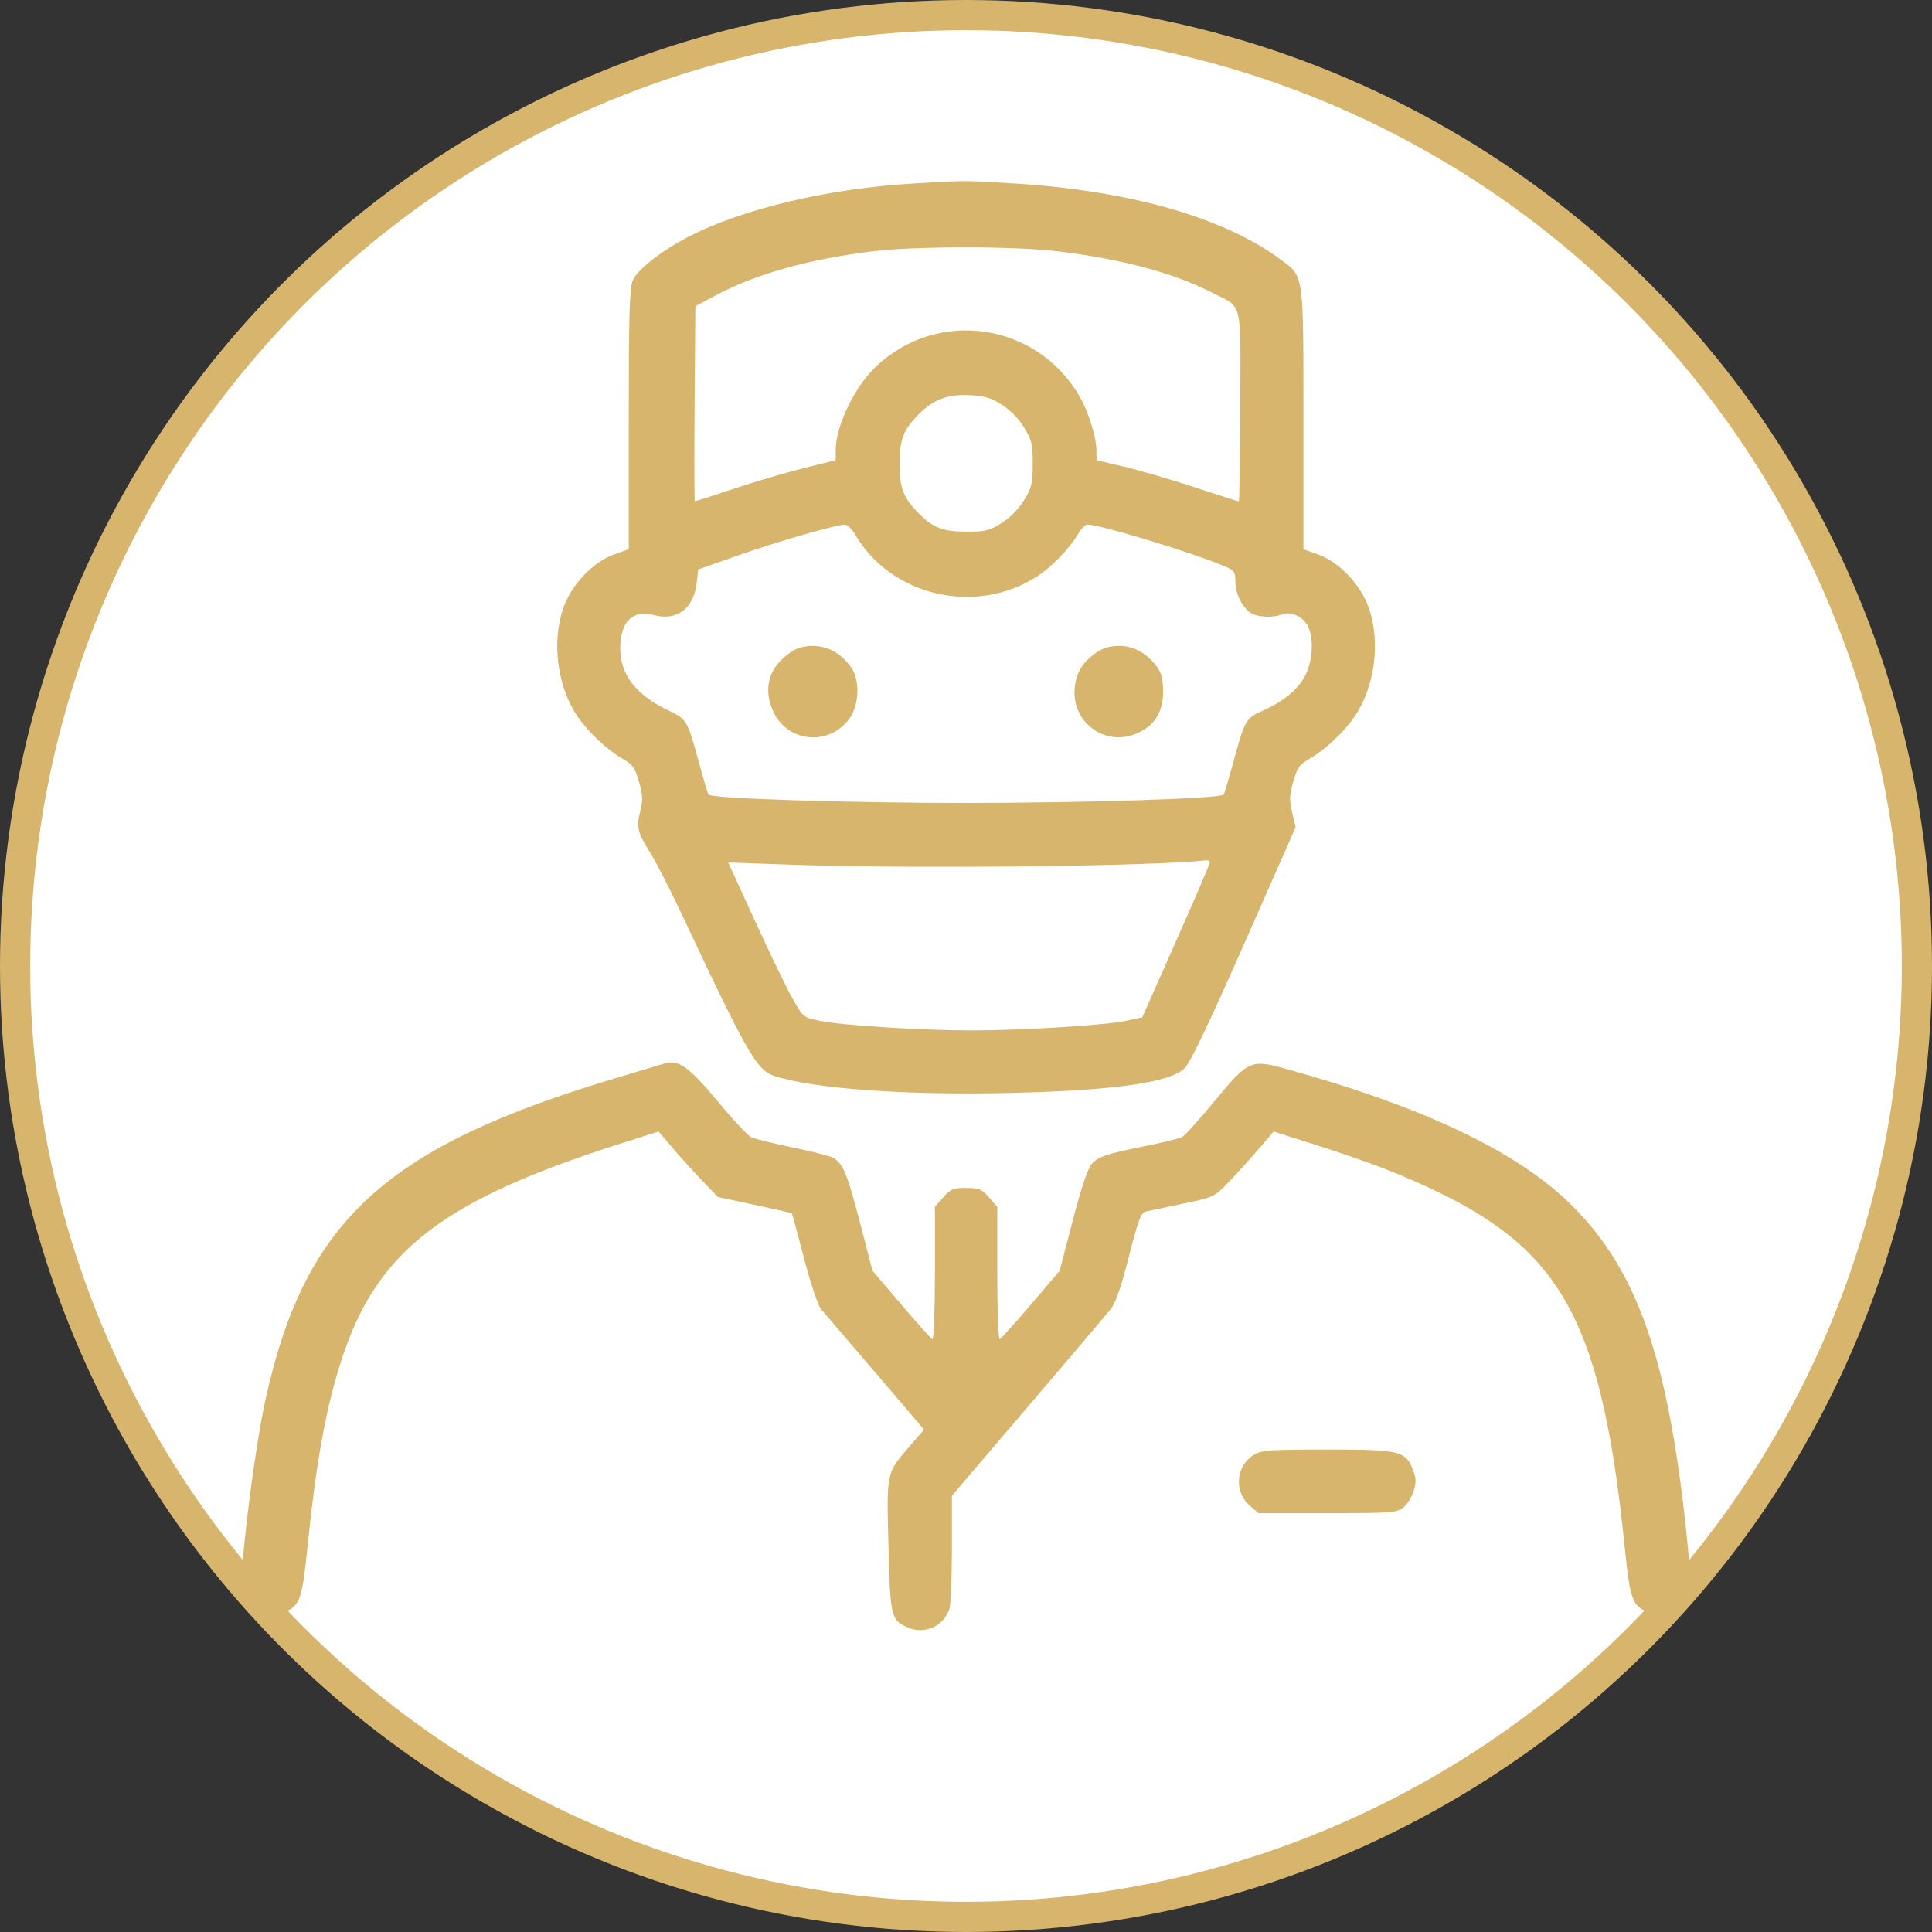 <?xml version="1.0" encoding="UTF-8"?> <svg xmlns="http://www.w3.org/2000/svg" width="64" height="64" viewBox="0 0 64 64" fill="none"><rect x="0" y="0" width="64" height="64" fill="#333333" stroke="none"/> <circle cx="32" cy="32" r="31.5" fill="white" stroke="#D7B56D"></circle> <path fill-rule="evenodd" clip-rule="evenodd" d="M30.163 6.084C27.417 6.253 24.615 6.919 22.847 7.821C21.938 8.286 21.106 8.934 20.959 9.292C20.854 9.55 20.828 10.446 20.828 13.902V18.192L20.335 18.37C19.649 18.617 18.949 19.348 18.674 20.105C18.266 21.226 18.452 22.727 19.122 23.72C19.473 24.24 20.106 24.837 20.616 25.13C20.959 25.326 21.033 25.429 21.165 25.891C21.294 26.337 21.3 26.499 21.207 26.875C21.075 27.407 21.117 27.575 21.559 28.28C21.742 28.572 22.226 29.523 22.636 30.395C24.735 34.863 25.07 35.448 25.638 35.638C26.921 36.066 30.015 36.289 33.505 36.204C36.915 36.121 38.743 35.862 39.237 35.392C39.422 35.217 40.031 33.945 41.212 31.271L42.92 27.403L42.804 26.914C42.707 26.5 42.713 26.341 42.842 25.89C42.974 25.428 43.047 25.326 43.39 25.13C43.9 24.837 44.533 24.24 44.884 23.72C45.554 22.727 45.74 21.226 45.332 20.105C45.057 19.348 44.357 18.617 43.671 18.37L43.178 18.192V13.902C43.178 9.042 43.196 9.175 42.457 8.621C40.581 7.215 37.447 6.315 33.599 6.077C31.915 5.973 31.956 5.973 30.163 6.084ZM35.027 8.324C37.141 8.577 38.847 9.031 40.119 9.679C41.19 10.226 41.094 9.851 41.086 13.455C41.081 15.19 41.059 16.609 41.036 16.609C41.013 16.609 40.355 16.399 39.574 16.142C38.793 15.884 37.742 15.578 37.238 15.46L36.323 15.245V14.939C36.323 14.507 36.067 13.668 35.784 13.168C34.383 10.698 31.094 10.193 29.032 12.13C28.311 12.809 27.683 14.105 27.683 14.918V15.243L26.627 15.507C26.046 15.652 25.003 15.959 24.31 16.19C23.617 16.42 23.035 16.609 23.018 16.609C23 16.609 22.997 15.155 23.01 13.377L23.035 10.145L23.733 9.772C25.027 9.081 26.794 8.585 28.877 8.328C30.301 8.152 33.568 8.15 35.027 8.324ZM33.185 13.406C33.467 13.584 33.75 13.873 33.925 14.162C34.177 14.577 34.21 14.715 34.21 15.364C34.21 16.013 34.177 16.151 33.925 16.566C33.749 16.857 33.467 17.145 33.181 17.325C32.773 17.582 32.64 17.614 32.01 17.612C31.223 17.609 30.902 17.482 30.414 16.985C29.923 16.485 29.8 16.159 29.8 15.364C29.8 14.565 29.923 14.244 30.425 13.732C30.911 13.237 31.387 13.055 32.108 13.089C32.603 13.113 32.822 13.177 33.185 13.406ZM28.316 17.689C29.512 19.756 32.333 20.408 34.367 19.086C34.852 18.771 35.438 18.161 35.714 17.685C35.813 17.515 35.951 17.375 36.021 17.375C36.437 17.375 39.563 18.326 40.572 18.759C40.884 18.893 40.924 18.948 40.924 19.249C40.924 19.654 41.127 20.085 41.414 20.29C41.634 20.448 42.157 20.478 42.473 20.351C42.753 20.239 43.165 20.424 43.321 20.733C43.52 21.123 43.494 21.839 43.264 22.323C43.033 22.81 42.566 23.21 41.852 23.532C41.26 23.799 41.242 23.829 40.84 25.304C40.691 25.847 40.555 26.306 40.536 26.324C40.404 26.454 35.921 26.597 32.003 26.598C28.074 26.599 23.604 26.455 23.47 26.324C23.451 26.306 23.314 25.847 23.166 25.304C22.77 23.853 22.756 23.829 22.156 23.541C21.059 23.015 20.546 22.354 20.546 21.467C20.546 20.589 20.964 20.184 21.67 20.376C22.42 20.58 22.983 20.156 23.078 19.315L23.129 18.863L24.444 18.4C25.728 17.948 27.67 17.387 27.979 17.379C28.064 17.377 28.216 17.517 28.316 17.689ZM26.18 21.613C25.477 22.101 25.272 22.779 25.6 23.535C26.058 24.59 27.437 24.742 28.131 23.814C28.467 23.365 28.497 22.519 28.191 22.099C27.858 21.64 27.422 21.397 26.932 21.397C26.628 21.397 26.393 21.465 26.18 21.613ZM36.322 21.613C35.858 21.934 35.644 22.288 35.599 22.803C35.504 23.911 36.569 24.721 37.596 24.321C38.222 24.077 38.529 23.616 38.529 22.92C38.529 22.511 38.479 22.299 38.333 22.099C38 21.64 37.564 21.397 37.074 21.397C36.77 21.397 36.535 21.465 36.322 21.613ZM40.079 28.568C40.079 28.614 39.575 29.788 38.958 31.177L37.838 33.703L37.291 33.817C36.591 33.965 33.862 34.133 32.177 34.133C30.534 34.133 27.908 33.968 27.168 33.817C26.607 33.703 26.604 33.7 26.255 33.08C26.062 32.738 25.503 31.583 25.013 30.514L24.123 28.571L26.302 28.647C30.245 28.785 38.273 28.697 39.961 28.497C40.026 28.49 40.079 28.521 40.079 28.568ZM22.002 35.233C21.95 35.251 21.295 35.447 20.546 35.669C12.794 37.965 10.116 40.399 8.8 46.343C8.407 48.117 7.9 52.276 8.017 52.755C8.159 53.33 8.917 53.641 9.507 53.367C9.925 53.172 10.02 52.889 10.17 51.399C10.468 48.437 10.796 46.625 11.328 45.003C12.502 41.422 14.667 39.756 20.593 37.871L21.814 37.483L22.329 38.083C22.612 38.412 23.056 38.901 23.315 39.168L23.786 39.654L25.002 39.913C25.67 40.055 26.224 40.181 26.233 40.193C26.242 40.205 26.423 40.879 26.636 41.69C26.851 42.512 27.1 43.255 27.197 43.366C27.294 43.476 28.101 44.419 28.991 45.461L30.61 47.356L30.156 47.883C29.35 48.818 29.371 48.725 29.43 51.175C29.487 53.556 29.515 53.675 30.079 53.915C30.629 54.149 31.234 53.885 31.445 53.318C31.494 53.188 31.533 52.287 31.533 51.315V49.549L34.045 46.605C35.427 44.986 36.663 43.529 36.792 43.368C36.956 43.163 37.139 42.635 37.396 41.627C37.707 40.403 37.795 40.172 37.959 40.133C38.066 40.108 38.619 39.991 39.187 39.873C40.205 39.661 40.226 39.651 40.691 39.17C40.95 38.902 41.394 38.412 41.677 38.083L42.192 37.483L43.413 37.871C45.336 38.483 46.424 38.899 47.647 39.492C51.822 41.517 53.088 43.952 53.836 51.399C53.986 52.89 54.081 53.172 54.499 53.367C55.101 53.646 55.865 53.32 55.992 52.729C56.023 52.584 55.96 51.648 55.852 50.649C55.239 44.974 54.235 42.111 52.111 39.972C50.33 38.18 47.248 36.698 42.639 35.418C41.428 35.081 41.365 35.109 40.228 36.482C39.728 37.085 39.247 37.618 39.159 37.665C39.071 37.713 38.534 37.845 37.966 37.959C36.629 38.228 36.39 38.308 36.158 38.565C36.035 38.702 35.812 39.371 35.535 40.436L35.104 42.094L34.151 43.213C33.627 43.828 33.162 44.346 33.117 44.364C33.072 44.381 33.036 43.402 33.036 42.187V39.978L32.762 39.665C32.519 39.388 32.432 39.352 32.003 39.352C31.574 39.352 31.486 39.388 31.244 39.665L30.97 39.978V42.187C30.97 43.402 30.933 44.381 30.889 44.364C30.844 44.346 30.379 43.828 29.855 43.213L28.902 42.094L28.471 40.436C28.057 38.846 27.921 38.528 27.576 38.34C27.49 38.293 26.898 38.145 26.26 38.011C25.623 37.877 25.01 37.728 24.898 37.68C24.787 37.632 24.284 37.097 23.781 36.49C22.819 35.331 22.462 35.079 22.002 35.233ZM41.527 48.199C40.933 48.569 40.87 49.423 41.404 49.88L41.69 50.125H43.971C46.126 50.125 46.265 50.115 46.495 49.93C46.754 49.723 46.957 49.167 46.873 48.897C46.609 48.049 46.509 48.019 43.957 48.019C42.028 48.019 41.787 48.037 41.527 48.199Z" fill="#D7B56D"></path> </svg> 